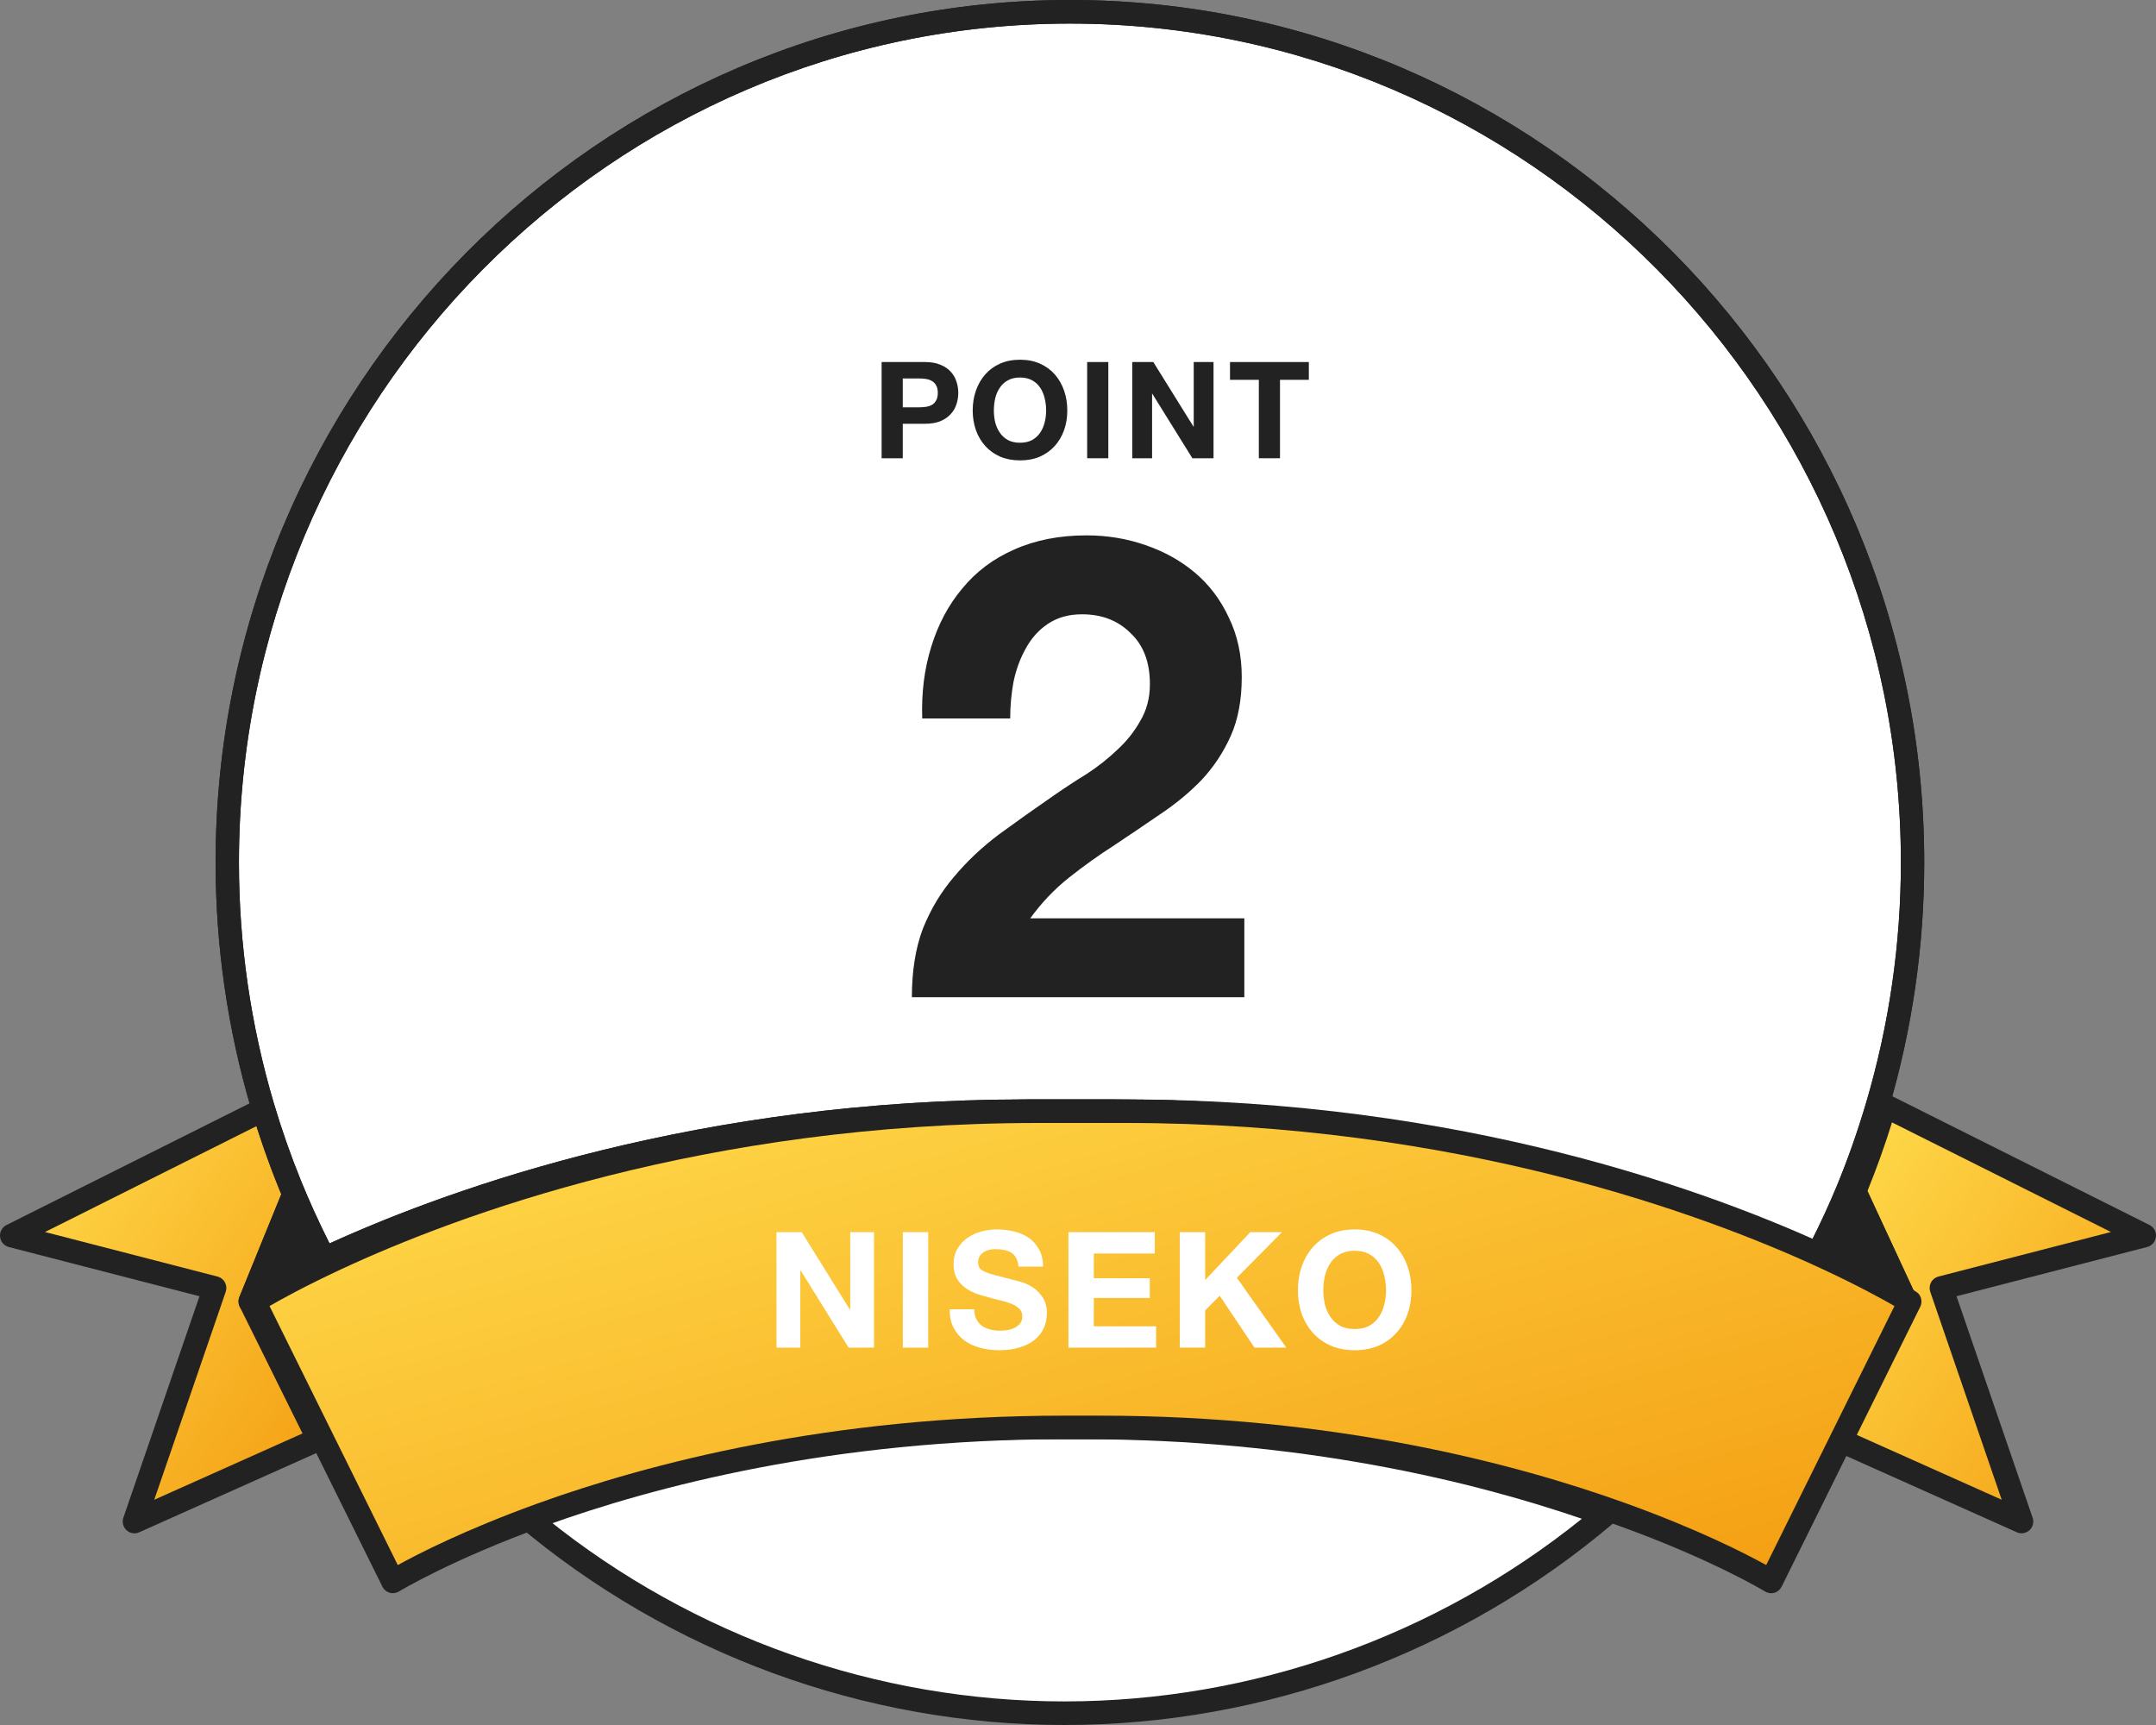 <svg width="80" height="64" viewBox="0 0 80 64" fill="none" xmlns="http://www.w3.org/2000/svg">
<rect x="0" y="0" width="80" height="64" fill="#808080" stroke="none"/>
<path d="M70.715 48.285L68.82 44.199C69.249 43.167 69.62 42.105 69.94 41.022L79.567 45.841L72.034 47.786L75.012 56.45L68.184 53.396L70.715 48.285V48.285Z" fill="url(#paint0_linear_3427_2506)"/>
<path d="M75.012 56.888C74.953 56.888 74.893 56.876 74.837 56.85L68.009 53.796C67.9 53.748 67.817 53.657 67.777 53.544C67.737 53.432 67.744 53.308 67.796 53.201L70.234 48.279L68.428 44.384C68.376 44.272 68.373 44.144 68.421 44.029C68.832 43.038 69.204 41.984 69.525 40.897C69.561 40.773 69.65 40.671 69.767 40.62C69.884 40.569 70.018 40.572 70.132 40.63L79.759 45.449C79.922 45.53 80.017 45.705 79.997 45.886C79.978 46.069 79.849 46.219 79.674 46.265L72.598 48.092L75.421 56.307C75.478 56.472 75.433 56.654 75.306 56.772C75.224 56.848 75.119 56.888 75.012 56.888ZM68.774 53.182L74.275 55.643L71.624 47.929C71.585 47.814 71.594 47.687 71.652 47.579C71.709 47.471 71.809 47.393 71.926 47.362L78.328 45.709L70.205 41.643C69.931 42.52 69.625 43.373 69.293 44.189L71.108 48.1C71.164 48.222 71.162 48.362 71.102 48.481L68.773 53.182H68.774Z" fill="#222222"/>
<path d="M70.716 48.285C70.716 48.285 69.649 47.614 67.652 46.685C68.075 45.876 68.468 45.049 68.82 44.199L70.716 48.285V48.285Z" fill="#222222"/>
<path d="M70.716 48.723C70.65 48.723 70.584 48.708 70.523 48.677C70.511 48.671 70.499 48.664 70.487 48.657C70.444 48.629 69.386 47.973 67.471 47.082C67.363 47.032 67.28 46.939 67.242 46.825C67.204 46.711 67.213 46.587 67.269 46.481C67.702 45.651 68.09 44.826 68.421 44.03C68.487 43.87 68.641 43.765 68.812 43.762C68.987 43.77 69.14 43.857 69.212 44.013L71.109 48.1C71.187 48.269 71.15 48.469 71.019 48.599C70.936 48.68 70.826 48.723 70.716 48.723V48.723ZM68.245 46.482C68.82 46.758 69.331 47.018 69.753 47.242L68.833 45.258C68.649 45.663 68.452 46.072 68.245 46.482Z" fill="#222222"/>
<path d="M10.018 41.043C10.314 42.04 10.655 43.017 11.043 43.97L9.283 48.287L11.815 53.398L4.987 56.452L7.964 47.787L0.432 45.842L10.018 41.044L10.018 41.043Z" fill="url(#paint1_linear_3427_2506)"/>
<path d="M4.988 56.889C4.881 56.889 4.776 56.849 4.694 56.773C4.567 56.655 4.521 56.473 4.578 56.308L7.402 48.093L0.326 46.266C0.151 46.221 0.021 46.07 0.002 45.888C-0.017 45.706 0.078 45.531 0.241 45.45L9.827 40.651C9.941 40.594 10.076 40.59 10.193 40.642C10.309 40.694 10.399 40.794 10.435 40.918C10.723 41.893 11.063 42.864 11.445 43.804C11.488 43.911 11.488 44.03 11.445 44.136L9.76 48.269L12.204 53.202C12.257 53.309 12.264 53.433 12.224 53.545C12.184 53.657 12.1 53.749 11.992 53.797L5.163 56.851C5.107 56.877 5.047 56.889 4.988 56.889H4.988ZM1.671 45.709L8.073 47.363C8.19 47.393 8.29 47.471 8.347 47.579C8.405 47.687 8.415 47.814 8.375 47.929L5.724 55.643L11.225 53.183L8.896 48.481C8.84 48.368 8.836 48.236 8.883 48.12L10.574 43.969C10.273 43.213 9.998 42.441 9.754 41.663L1.67 45.71L1.671 45.709Z" fill="#222222"/>
<path d="M9.285 48.285L11.045 43.969C11.425 44.904 11.848 45.815 12.312 46.703C10.34 47.622 9.286 48.285 9.286 48.286L9.285 48.285Z" fill="#222222"/>
<path d="M9.285 48.723C9.202 48.723 9.118 48.699 9.045 48.65C8.873 48.534 8.805 48.312 8.884 48.119L10.643 43.803C10.71 43.639 10.868 43.531 11.044 43.531C11.22 43.531 11.379 43.639 11.445 43.803C11.815 44.714 12.236 45.621 12.694 46.499C12.75 46.605 12.76 46.729 12.722 46.843C12.684 46.957 12.6 47.05 12.493 47.1C10.616 47.974 9.588 48.611 9.519 48.654C9.448 48.7 9.366 48.723 9.285 48.723V48.723ZM11.053 45.096L10.161 47.286C10.58 47.062 11.104 46.794 11.72 46.499C11.487 46.037 11.264 45.568 11.054 45.096H11.053Z" fill="#222222"/>
<path d="M40.18 52.959C48.68 52.959 55.297 54.649 59.57 56.191C54.139 60.789 47.138 63.562 39.495 63.562C31.852 63.562 24.863 60.794 19.433 56.203C23.705 54.658 30.334 52.959 38.855 52.959H40.18V52.959Z" fill="white"/>
<path d="M39.495 64C32.068 64 24.845 61.349 19.155 56.538C19.036 56.438 18.98 56.281 19.007 56.126C19.034 55.971 19.141 55.844 19.287 55.791C23.411 54.299 30.154 52.522 38.855 52.522H40.181C48.865 52.522 55.598 54.293 59.717 55.779C59.863 55.832 59.97 55.959 59.998 56.114C60.025 56.268 59.968 56.425 59.849 56.526C54.157 61.346 46.928 64 39.495 64ZM20.306 56.358C25.745 60.727 32.528 63.125 39.495 63.125C46.462 63.125 53.256 60.723 58.697 56.348C54.599 54.945 48.246 53.397 40.181 53.397H38.855C30.772 53.397 24.41 54.951 20.306 56.358Z" fill="#222222"/>
<path d="M67.375 46.685C62.896 44.603 53.726 41.227 41.339 41.227H38.107C25.684 41.227 16.498 44.622 12.033 46.703C11.57 45.816 11.146 44.904 10.766 43.969C10.379 43.016 10.037 42.04 9.742 41.042C8.894 38.177 8.433 35.143 8.433 32C8.433 14.569 22.431 0.438 39.7 0.438C56.968 0.438 70.967 14.569 70.967 32C70.967 35.136 70.507 38.163 69.664 41.023C69.344 42.107 68.972 43.169 68.543 44.2C68.191 45.05 67.797 45.876 67.375 46.685Z" fill="white"/>
<path d="M12.034 47.141C11.878 47.141 11.728 47.055 11.651 46.907C11.179 46.005 10.747 45.072 10.366 44.135C9.973 43.168 9.623 42.17 9.327 41.167C8.447 38.19 8 35.105 8 31.999C8 14.355 22.221 0 39.7 0C57.179 0 71.4 14.355 71.4 32C71.4 35.097 70.955 38.175 70.078 41.147C69.749 42.264 69.368 43.347 68.943 44.368C68.602 45.189 68.203 46.038 67.759 46.889C67.652 47.095 67.404 47.179 67.195 47.082C62.842 45.058 53.696 41.664 41.34 41.664H38.108C25.729 41.664 16.572 45.069 12.216 47.1C12.157 47.127 12.095 47.141 12.034 47.141ZM39.7 0.875C22.698 0.875 8.866 14.837 8.866 32C8.866 35.021 9.301 38.021 10.157 40.918C10.445 41.892 10.786 42.864 11.167 43.804C11.487 44.588 11.843 45.37 12.228 46.133C16.787 44.059 25.907 40.79 38.107 40.79H41.338C53.515 40.79 62.626 44.048 67.18 46.116C67.538 45.41 67.861 44.711 68.144 44.031C68.555 43.039 68.927 41.985 69.248 40.898C70.101 38.007 70.534 35.013 70.534 32C70.534 14.838 56.702 0.875 39.7 0.875Z" fill="#222222"/>
<path fill-rule="evenodd" clip-rule="evenodd" d="M67.759 46.889C67.825 46.762 67.89 46.635 67.954 46.508C68.321 45.785 68.653 45.067 68.943 44.368C68.944 44.367 68.944 44.365 68.945 44.364C68.945 44.364 68.945 44.364 68.945 44.364C69.368 43.344 69.75 42.262 70.078 41.147C70.079 41.146 70.079 41.144 70.079 41.143C70.079 41.143 70.079 41.143 70.079 41.143C70.956 38.173 71.4 35.097 71.4 32C71.4 32 71.4 32.001 71.4 32C71.4 14.356 57.179 0 39.7 0C22.221 0 8 14.355 8 31.999C8 31.999 8 31.999 8 31.999C8 35.103 8.446 38.187 9.326 41.163C9.326 41.163 9.326 41.163 9.326 41.163C9.327 41.164 9.327 41.166 9.327 41.167C9.623 42.168 9.972 43.164 10.364 44.13C10.364 44.13 10.363 44.13 10.364 44.13C10.364 44.132 10.365 44.134 10.366 44.135C10.693 44.94 11.058 45.742 11.454 46.524C11.519 46.652 11.584 46.78 11.651 46.907C11.728 47.055 11.878 47.141 12.034 47.141C12.095 47.141 12.157 47.127 12.216 47.1C12.337 47.044 12.462 46.986 12.59 46.928C17.083 44.883 26.072 41.664 38.107 41.664C38.107 41.664 38.108 41.664 38.108 41.664H41.34C53.351 41.664 62.33 44.872 66.82 46.91C66.948 46.968 67.073 47.026 67.195 47.082C67.404 47.179 67.652 47.095 67.759 46.889ZM67.238 46.002C67.572 45.337 67.875 44.677 68.142 44.035C68.142 44.035 68.142 44.035 68.142 44.035C68.142 44.034 68.143 44.032 68.144 44.031C68.555 43.04 68.927 41.987 69.247 40.902C69.247 40.902 69.247 40.902 69.247 40.902C69.247 40.901 69.248 40.899 69.248 40.898C70.101 38.007 70.534 35.013 70.534 32C70.534 32.001 70.534 32 70.534 32C70.533 14.838 56.702 0.875 39.7 0.875C22.698 0.875 8.867 14.837 8.866 31.999C8.866 31.999 8.866 31.999 8.866 31.999C8.866 35.02 9.301 38.021 10.157 40.918C10.158 40.919 10.158 40.92 10.158 40.922C10.158 40.921 10.158 40.922 10.158 40.922C10.446 41.895 10.786 42.865 11.167 43.804C11.168 43.805 11.168 43.807 11.169 43.809C11.169 43.808 11.169 43.809 11.169 43.809C11.472 44.553 11.809 45.294 12.171 46.02C12.19 46.057 12.209 46.095 12.228 46.133C12.268 46.115 12.308 46.096 12.349 46.078C16.946 44.002 26.014 40.79 38.107 40.79H41.338C41.339 40.79 41.339 40.79 41.34 40.79C53.41 40.79 62.467 43.991 67.06 46.061C67.1 46.079 67.14 46.098 67.18 46.116C67.199 46.078 67.219 46.039 67.238 46.002Z" fill="#222222"/>
<path d="M9.433 48.286C9.433 48.286 10.487 47.622 12.459 46.703C16.923 44.622 26.109 41.227 38.533 41.227H41.764C54.152 41.227 63.322 44.603 67.8 46.685C69.797 47.614 70.864 48.285 70.864 48.285L68.332 53.397L65.719 58.672C65.719 58.672 63.783 57.484 60.201 56.191C55.928 54.649 49.31 52.959 40.811 52.959H39.485C30.965 52.959 24.335 54.658 20.063 56.203C16.502 57.491 14.577 58.673 14.577 58.673L11.964 53.397L9.433 48.286V48.286Z" fill="url(#paint2_linear_3427_2506)"/>
<path d="M65.719 59.11C65.64 59.11 65.563 59.089 65.494 59.047C65.475 59.035 63.546 57.863 60.055 56.604C56.001 55.141 49.371 53.397 40.811 53.397H39.485C30.908 53.397 24.268 55.147 20.209 56.616C16.739 57.87 14.821 59.036 14.802 59.047C14.698 59.11 14.573 59.127 14.457 59.094C14.341 59.06 14.243 58.979 14.19 58.869L9.046 48.483C8.962 48.315 8.995 48.111 9.127 47.978C9.203 47.902 10.36 47.202 12.278 46.307C16.698 44.247 25.987 40.791 38.533 40.791H41.764C54.285 40.791 63.565 44.236 67.982 46.29C69.796 47.134 71.076 47.884 71.171 47.979C71.302 48.112 71.335 48.315 71.252 48.484L66.107 58.87C66.053 58.979 65.956 59.061 65.84 59.094C65.8 59.106 65.76 59.112 65.72 59.112L65.719 59.11ZM10.001 48.456L14.76 58.066C15.505 57.654 17.253 56.756 19.917 55.792C24.041 54.3 30.784 52.523 39.485 52.523H40.811C49.495 52.523 56.228 54.294 60.347 55.78C63.03 56.748 64.788 57.652 65.536 58.065L70.296 48.456C69.842 48.194 68.937 47.696 67.62 47.083C63.267 45.059 54.121 41.664 41.765 41.664H38.533C26.154 41.664 16.997 45.07 12.641 47.1C11.343 47.706 10.451 48.196 10.002 48.456L10.001 48.456Z" fill="#222222"/>
<path d="M34.22 26.655C34.188 25.695 34.3 24.807 34.556 23.991C34.812 23.159 35.196 22.439 35.708 21.831C36.22 21.207 36.86 20.727 37.628 20.391C38.412 20.039 39.308 19.863 40.316 19.863C41.084 19.863 41.812 19.983 42.5 20.223C43.204 20.463 43.82 20.807 44.348 21.255C44.876 21.703 45.292 22.255 45.596 22.911C45.916 23.567 46.076 24.303 46.076 25.119C46.076 25.967 45.94 26.695 45.668 27.303C45.396 27.911 45.036 28.455 44.588 28.935C44.14 29.399 43.628 29.823 43.052 30.207C42.492 30.591 41.924 30.975 41.348 31.359C40.772 31.727 40.212 32.127 39.668 32.559C39.124 32.991 38.644 33.495 38.228 34.071H46.172V36.999H33.836C33.836 36.023 33.972 35.175 34.244 34.455C34.532 33.735 34.916 33.095 35.396 32.535C35.876 31.959 36.436 31.431 37.076 30.951C37.732 30.471 38.42 29.983 39.14 29.487C39.508 29.231 39.9 28.975 40.316 28.719C40.732 28.447 41.108 28.151 41.444 27.831C41.796 27.511 42.084 27.151 42.308 26.751C42.548 26.351 42.668 25.895 42.668 25.383C42.668 24.567 42.428 23.935 41.948 23.487C41.484 23.023 40.884 22.791 40.148 22.791C39.652 22.791 39.228 22.911 38.876 23.151C38.54 23.375 38.268 23.679 38.06 24.063C37.852 24.431 37.7 24.847 37.604 25.311C37.524 25.759 37.484 26.207 37.484 26.655H34.22Z" fill="#222222"/>
<path d="M46.71 14.092H45.64V13.432H48.565V14.092H47.495V17.002H46.71V14.092Z" fill="#222222"/>
<path d="M42.014 13.432H42.794L44.284 15.827H44.294V13.432H45.029V17.002H44.244L42.759 14.612H42.749V17.002H42.014V13.432Z" fill="#222222"/>
<path d="M40.34 13.432H41.125V17.002H40.34V13.432Z" fill="#222222"/>
<path d="M36.878 15.231C36.878 15.381 36.894 15.527 36.928 15.671C36.964 15.811 37.021 15.937 37.098 16.051C37.174 16.164 37.274 16.256 37.398 16.326C37.521 16.392 37.671 16.426 37.848 16.426C38.024 16.426 38.174 16.392 38.298 16.326C38.421 16.256 38.521 16.164 38.598 16.051C38.674 15.937 38.729 15.811 38.763 15.671C38.799 15.527 38.818 15.381 38.818 15.231C38.818 15.074 38.799 14.922 38.763 14.776C38.729 14.629 38.674 14.499 38.598 14.386C38.521 14.269 38.421 14.177 38.298 14.111C38.174 14.041 38.024 14.006 37.848 14.006C37.671 14.006 37.521 14.041 37.398 14.111C37.274 14.177 37.174 14.269 37.098 14.386C37.021 14.499 36.964 14.629 36.928 14.776C36.894 14.922 36.878 15.074 36.878 15.231ZM36.093 15.231C36.093 14.964 36.133 14.717 36.213 14.491C36.293 14.261 36.408 14.061 36.558 13.891C36.708 13.721 36.891 13.587 37.108 13.491C37.328 13.394 37.574 13.346 37.848 13.346C38.124 13.346 38.371 13.394 38.588 13.491C38.804 13.587 38.988 13.721 39.138 13.891C39.288 14.061 39.403 14.261 39.483 14.491C39.563 14.717 39.603 14.964 39.603 15.231C39.603 15.491 39.563 15.734 39.483 15.961C39.403 16.184 39.288 16.379 39.138 16.546C38.988 16.712 38.804 16.844 38.588 16.941C38.371 17.034 38.124 17.081 37.848 17.081C37.574 17.081 37.328 17.034 37.108 16.941C36.891 16.844 36.708 16.712 36.558 16.546C36.408 16.379 36.293 16.184 36.213 15.961C36.133 15.734 36.093 15.491 36.093 15.231Z" fill="#222222"/>
<path d="M33.498 15.112H34.108C34.198 15.112 34.285 15.105 34.368 15.092C34.451 15.078 34.525 15.053 34.588 15.017C34.651 14.977 34.701 14.922 34.738 14.852C34.778 14.782 34.798 14.69 34.798 14.577C34.798 14.463 34.778 14.372 34.738 14.302C34.701 14.232 34.651 14.178 34.588 14.142C34.525 14.102 34.451 14.075 34.368 14.062C34.285 14.048 34.198 14.042 34.108 14.042H33.498V15.112ZM32.713 13.432H34.323C34.546 13.432 34.736 13.465 34.893 13.532C35.05 13.595 35.176 13.68 35.273 13.787C35.373 13.893 35.445 14.015 35.488 14.152C35.535 14.288 35.558 14.43 35.558 14.577C35.558 14.72 35.535 14.862 35.488 15.002C35.445 15.138 35.373 15.26 35.273 15.367C35.176 15.473 35.05 15.56 34.893 15.627C34.736 15.69 34.546 15.722 34.323 15.722H33.498V17.002H32.713V13.432Z" fill="#222222"/>
<path d="M49.102 47.875C49.102 48.055 49.122 48.231 49.162 48.403C49.206 48.571 49.274 48.723 49.366 48.859C49.458 48.995 49.578 49.105 49.726 49.189C49.874 49.269 50.054 49.309 50.266 49.309C50.478 49.309 50.658 49.269 50.806 49.189C50.954 49.105 51.074 48.995 51.166 48.859C51.258 48.723 51.324 48.571 51.364 48.403C51.408 48.231 51.43 48.055 51.43 47.875C51.43 47.687 51.408 47.505 51.364 47.329C51.324 47.153 51.258 46.997 51.166 46.861C51.074 46.721 50.954 46.611 50.806 46.531C50.658 46.447 50.478 46.405 50.266 46.405C50.054 46.405 49.874 46.447 49.726 46.531C49.578 46.611 49.458 46.721 49.366 46.861C49.274 46.997 49.206 47.153 49.162 47.329C49.122 47.505 49.102 47.687 49.102 47.875ZM48.16 47.875C48.16 47.555 48.208 47.259 48.304 46.987C48.4 46.711 48.538 46.471 48.718 46.267C48.898 46.063 49.118 45.903 49.378 45.787C49.642 45.671 49.938 45.613 50.266 45.613C50.598 45.613 50.894 45.671 51.154 45.787C51.414 45.903 51.634 46.063 51.814 46.267C51.994 46.471 52.132 46.711 52.228 46.987C52.324 47.259 52.372 47.555 52.372 47.875C52.372 48.187 52.324 48.479 52.228 48.751C52.132 49.019 51.994 49.253 51.814 49.453C51.634 49.653 51.414 49.811 51.154 49.927C50.894 50.039 50.598 50.095 50.266 50.095C49.938 50.095 49.642 50.039 49.378 49.927C49.118 49.811 48.898 49.653 48.718 49.453C48.538 49.253 48.4 49.019 48.304 48.751C48.208 48.479 48.16 48.187 48.16 47.875Z" fill="white"/>
<path d="M43.776 45.715H44.718V47.491L46.392 45.715H47.568L45.894 47.407L47.73 49.999H46.548L45.258 48.073L44.718 48.619V49.999H43.776V45.715Z" fill="white"/>
<path d="M39.645 45.715H42.849V46.507H40.587V47.425H42.663V48.157H40.587V49.207H42.898V49.999H39.645V45.715Z" fill="white"/>
<path d="M36.151 48.577C36.151 48.721 36.178 48.843 36.23 48.943C36.282 49.043 36.349 49.125 36.434 49.189C36.522 49.249 36.623 49.295 36.739 49.327C36.855 49.355 36.975 49.369 37.099 49.369C37.184 49.369 37.273 49.363 37.37 49.351C37.465 49.335 37.556 49.307 37.639 49.267C37.724 49.227 37.794 49.173 37.849 49.105C37.906 49.033 37.934 48.943 37.934 48.835C37.934 48.719 37.895 48.625 37.819 48.553C37.748 48.481 37.651 48.421 37.532 48.373C37.411 48.325 37.276 48.283 37.123 48.247C36.971 48.211 36.818 48.171 36.661 48.127C36.502 48.087 36.346 48.039 36.194 47.983C36.041 47.923 35.906 47.847 35.785 47.755C35.666 47.663 35.568 47.549 35.492 47.413C35.419 47.273 35.383 47.105 35.383 46.909C35.383 46.689 35.429 46.499 35.522 46.339C35.617 46.175 35.742 46.039 35.894 45.931C36.045 45.823 36.218 45.743 36.41 45.691C36.602 45.639 36.794 45.613 36.986 45.613C37.209 45.613 37.423 45.639 37.627 45.691C37.836 45.739 38.02 45.819 38.179 45.931C38.34 46.043 38.465 46.187 38.557 46.363C38.654 46.535 38.702 46.745 38.702 46.993H37.789C37.782 46.865 37.754 46.759 37.706 46.675C37.661 46.591 37.602 46.525 37.526 46.477C37.45 46.429 37.361 46.395 37.261 46.375C37.166 46.355 37.059 46.345 36.944 46.345C36.867 46.345 36.791 46.353 36.715 46.369C36.639 46.385 36.569 46.413 36.505 46.453C36.446 46.493 36.395 46.543 36.355 46.603C36.316 46.663 36.295 46.739 36.295 46.831C36.295 46.915 36.312 46.983 36.343 47.035C36.376 47.087 36.438 47.135 36.529 47.179C36.626 47.223 36.755 47.267 36.919 47.311C37.087 47.355 37.306 47.411 37.574 47.479C37.654 47.495 37.764 47.525 37.904 47.569C38.047 47.609 38.19 47.675 38.33 47.767C38.469 47.859 38.59 47.983 38.69 48.139C38.794 48.291 38.846 48.487 38.846 48.727C38.846 48.923 38.807 49.105 38.731 49.273C38.656 49.441 38.541 49.587 38.389 49.711C38.242 49.831 38.056 49.925 37.831 49.993C37.611 50.061 37.355 50.095 37.063 50.095C36.828 50.095 36.597 50.065 36.373 50.005C36.154 49.949 35.958 49.859 35.785 49.735C35.617 49.611 35.483 49.453 35.383 49.261C35.283 49.069 35.236 48.841 35.239 48.577H36.151Z" fill="white"/>
<path d="M33.5 45.715H34.442V49.999H33.5V45.715Z" fill="white"/>
<path d="M28.812 45.715H29.748L31.537 48.589H31.549V45.715H32.431V49.999H31.488L29.706 47.131H29.695V49.999H28.812V45.715Z" fill="white"/>
<defs>
<linearGradient id="paint0_linear_3427_2506" x1="68.184" y1="41.022" x2="82.925" y2="51.898" gradientUnits="userSpaceOnUse">
<stop stop-color="#FFDD4D"/>
<stop offset="1" stop-color="#F49C10"/>
</linearGradient>
<linearGradient id="paint1_linear_3427_2506" x1="0.432" y1="41.043" x2="15.16" y2="51.923" gradientUnits="userSpaceOnUse">
<stop stop-color="#FFDD4D"/>
<stop offset="1" stop-color="#F49C10"/>
</linearGradient>
<linearGradient id="paint2_linear_3427_2506" x1="9.433" y1="41.227" x2="18.602" y2="73.515" gradientUnits="userSpaceOnUse">
<stop stop-color="#FFDD4D"/>
<stop offset="1" stop-color="#F49C10"/>
</linearGradient>
</defs>
</svg>
